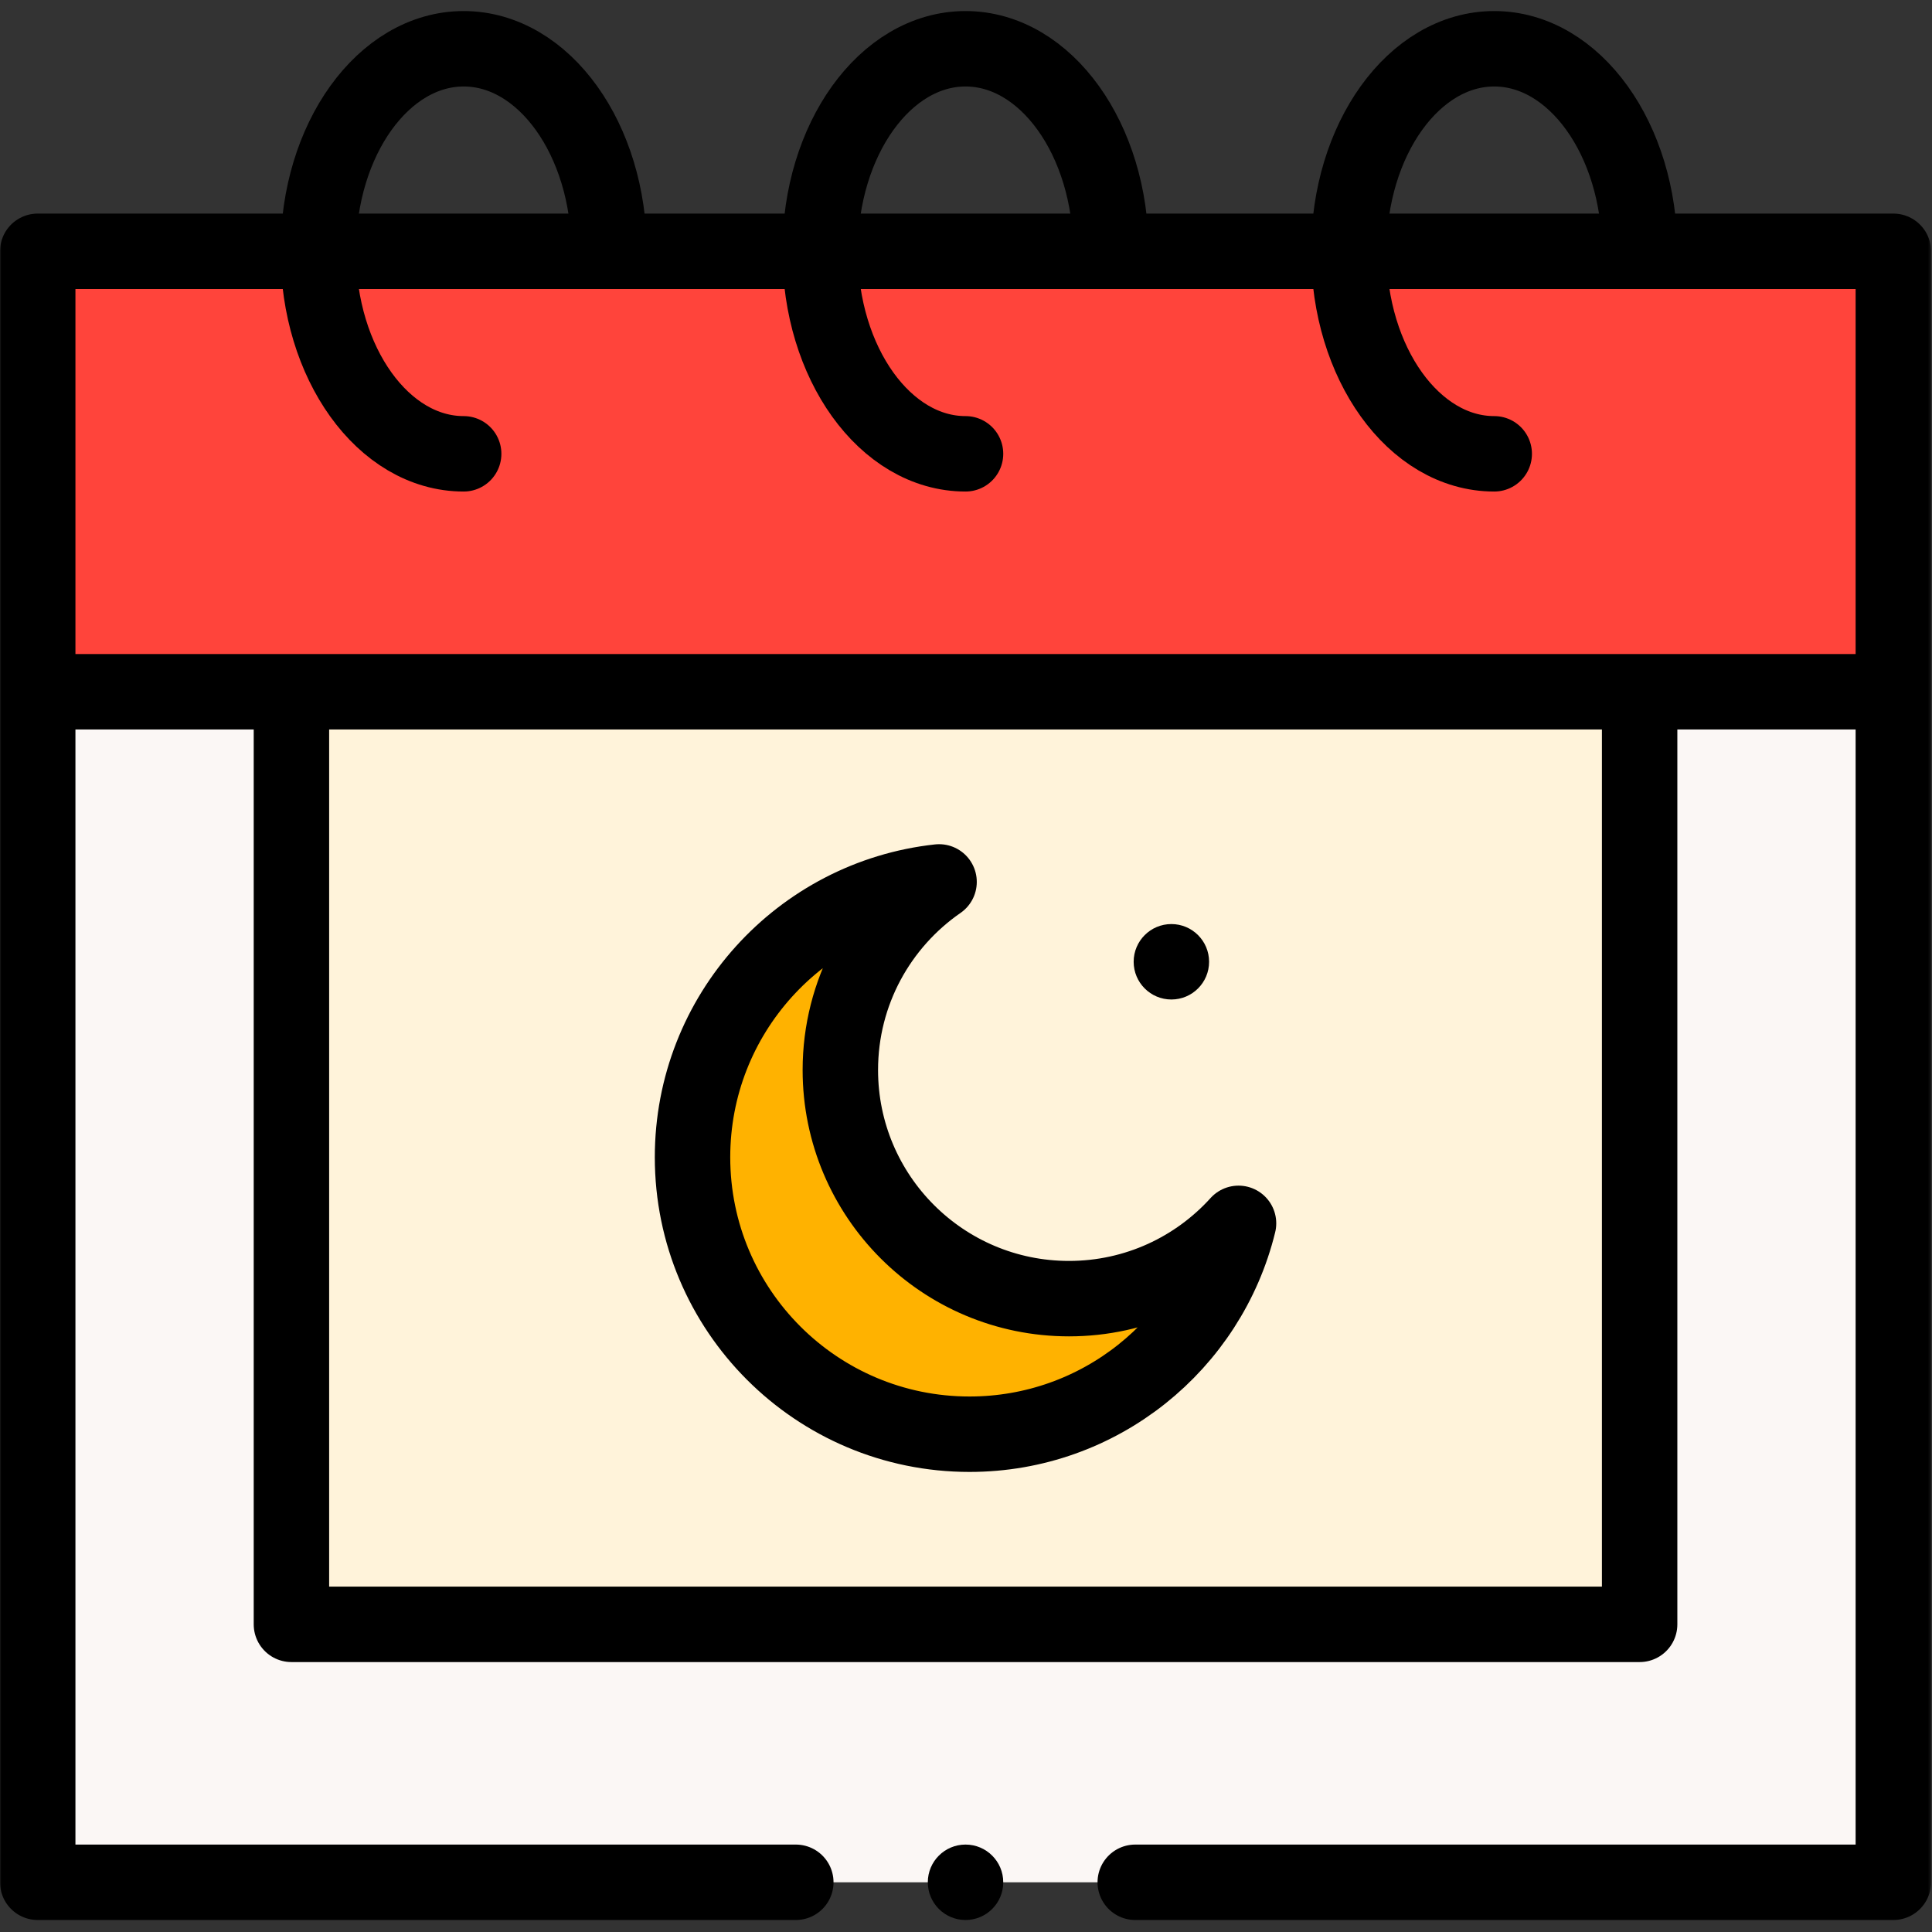 <svg width="683" height="683" viewBox="0 0 683 683" fill="none" xmlns="http://www.w3.org/2000/svg">
<rect x="0" y="0" width="683" height="683" fill="#333333" stroke="none"/>
<path d="M669.334 665.424H13.334V244.555H669.334V665.424Z" fill="#FBF7F5"/>
<path d="M579.64 574.24H103.025V244.555H579.64V574.24Z" fill="#FFF3DA"/>
<path d="M669.334 244.555H13.334V88.837H669.334V244.555Z" fill="#FF443B"/>
<mask id="mask0_78_77" style="mask-type:luminance" maskUnits="userSpaceOnUse" x="0" y="0" width="683" height="683">
<path d="M0 0H682.667V682.667H0V0Z" fill="white"/>
</mask>
<g mask="url(#mask0_78_77)">
<path d="M377.901 459.095C333.262 459.095 297.077 422.909 297.077 378.271C297.077 350.695 310.897 326.359 331.978 311.773C282.962 317.133 244.82 358.661 244.82 409.102C244.82 463.182 288.661 507.023 342.741 507.023C388.764 507.023 427.364 475.27 437.846 432.479C423.057 448.823 401.68 459.095 377.901 459.095Z" fill="#FFB200"/>
<path d="M281.334 665.425H13.334V88.838H669.334V665.425H401.334" stroke="black" stroke-width="26.667" stroke-miterlimit="10" stroke-linecap="round" stroke-linejoin="round"/>
<path d="M354.667 665.425C354.667 672.789 348.696 678.758 341.333 678.758C333.971 678.758 328 672.789 328 665.425C328 658.061 333.971 652.091 341.333 652.091C348.696 652.091 354.667 658.061 354.667 665.425Z" fill="black"/>
<path d="M579.641 244.555V574.24H103.026V244.555" stroke="black" stroke-width="26.667" stroke-miterlimit="10" stroke-linejoin="round"/>
<path d="M215.318 88.837C215.318 49.296 192.304 17.242 163.916 17.242C135.528 17.242 112.514 49.296 112.514 88.837C112.514 128.379 135.528 160.432 163.916 160.432" stroke="black" stroke-width="26.667" stroke-miterlimit="10" stroke-linecap="round" stroke-linejoin="round"/>
<path d="M392.735 88.837C392.735 49.296 369.721 17.242 341.333 17.242C312.945 17.242 289.932 49.296 289.932 88.837C289.932 128.379 312.945 160.432 341.333 160.432" stroke="black" stroke-width="26.667" stroke-miterlimit="10" stroke-linecap="round" stroke-linejoin="round"/>
<path d="M579.641 88.837C579.641 49.296 556.628 17.242 528.24 17.242C499.852 17.242 476.837 49.296 476.837 88.837C476.837 128.379 499.852 160.432 528.24 160.432" stroke="black" stroke-width="26.667" stroke-miterlimit="10" stroke-linecap="round" stroke-linejoin="round"/>
<path d="M377.901 459.095C333.262 459.095 297.077 422.909 297.077 378.271C297.077 350.695 310.897 326.359 331.978 311.773C282.962 317.133 244.82 358.661 244.82 409.102C244.82 463.182 288.661 507.023 342.741 507.023C388.764 507.023 427.364 475.27 437.846 432.479C423.057 448.823 401.68 459.095 377.901 459.095Z" stroke="black" stroke-width="26.667" stroke-miterlimit="10" stroke-linecap="round" stroke-linejoin="round"/>
<path d="M427.436 340.008C427.436 332.644 421.466 326.675 414.103 326.675C406.74 326.675 400.77 332.644 400.77 340.008C400.77 347.371 406.74 353.341 414.103 353.341C421.466 353.341 427.436 347.371 427.436 340.008Z" fill="black"/>
<path d="M13.334 244.555H669.334" stroke="black" stroke-width="26.667" stroke-miterlimit="10" stroke-linejoin="round"/>
</g>
</svg>

